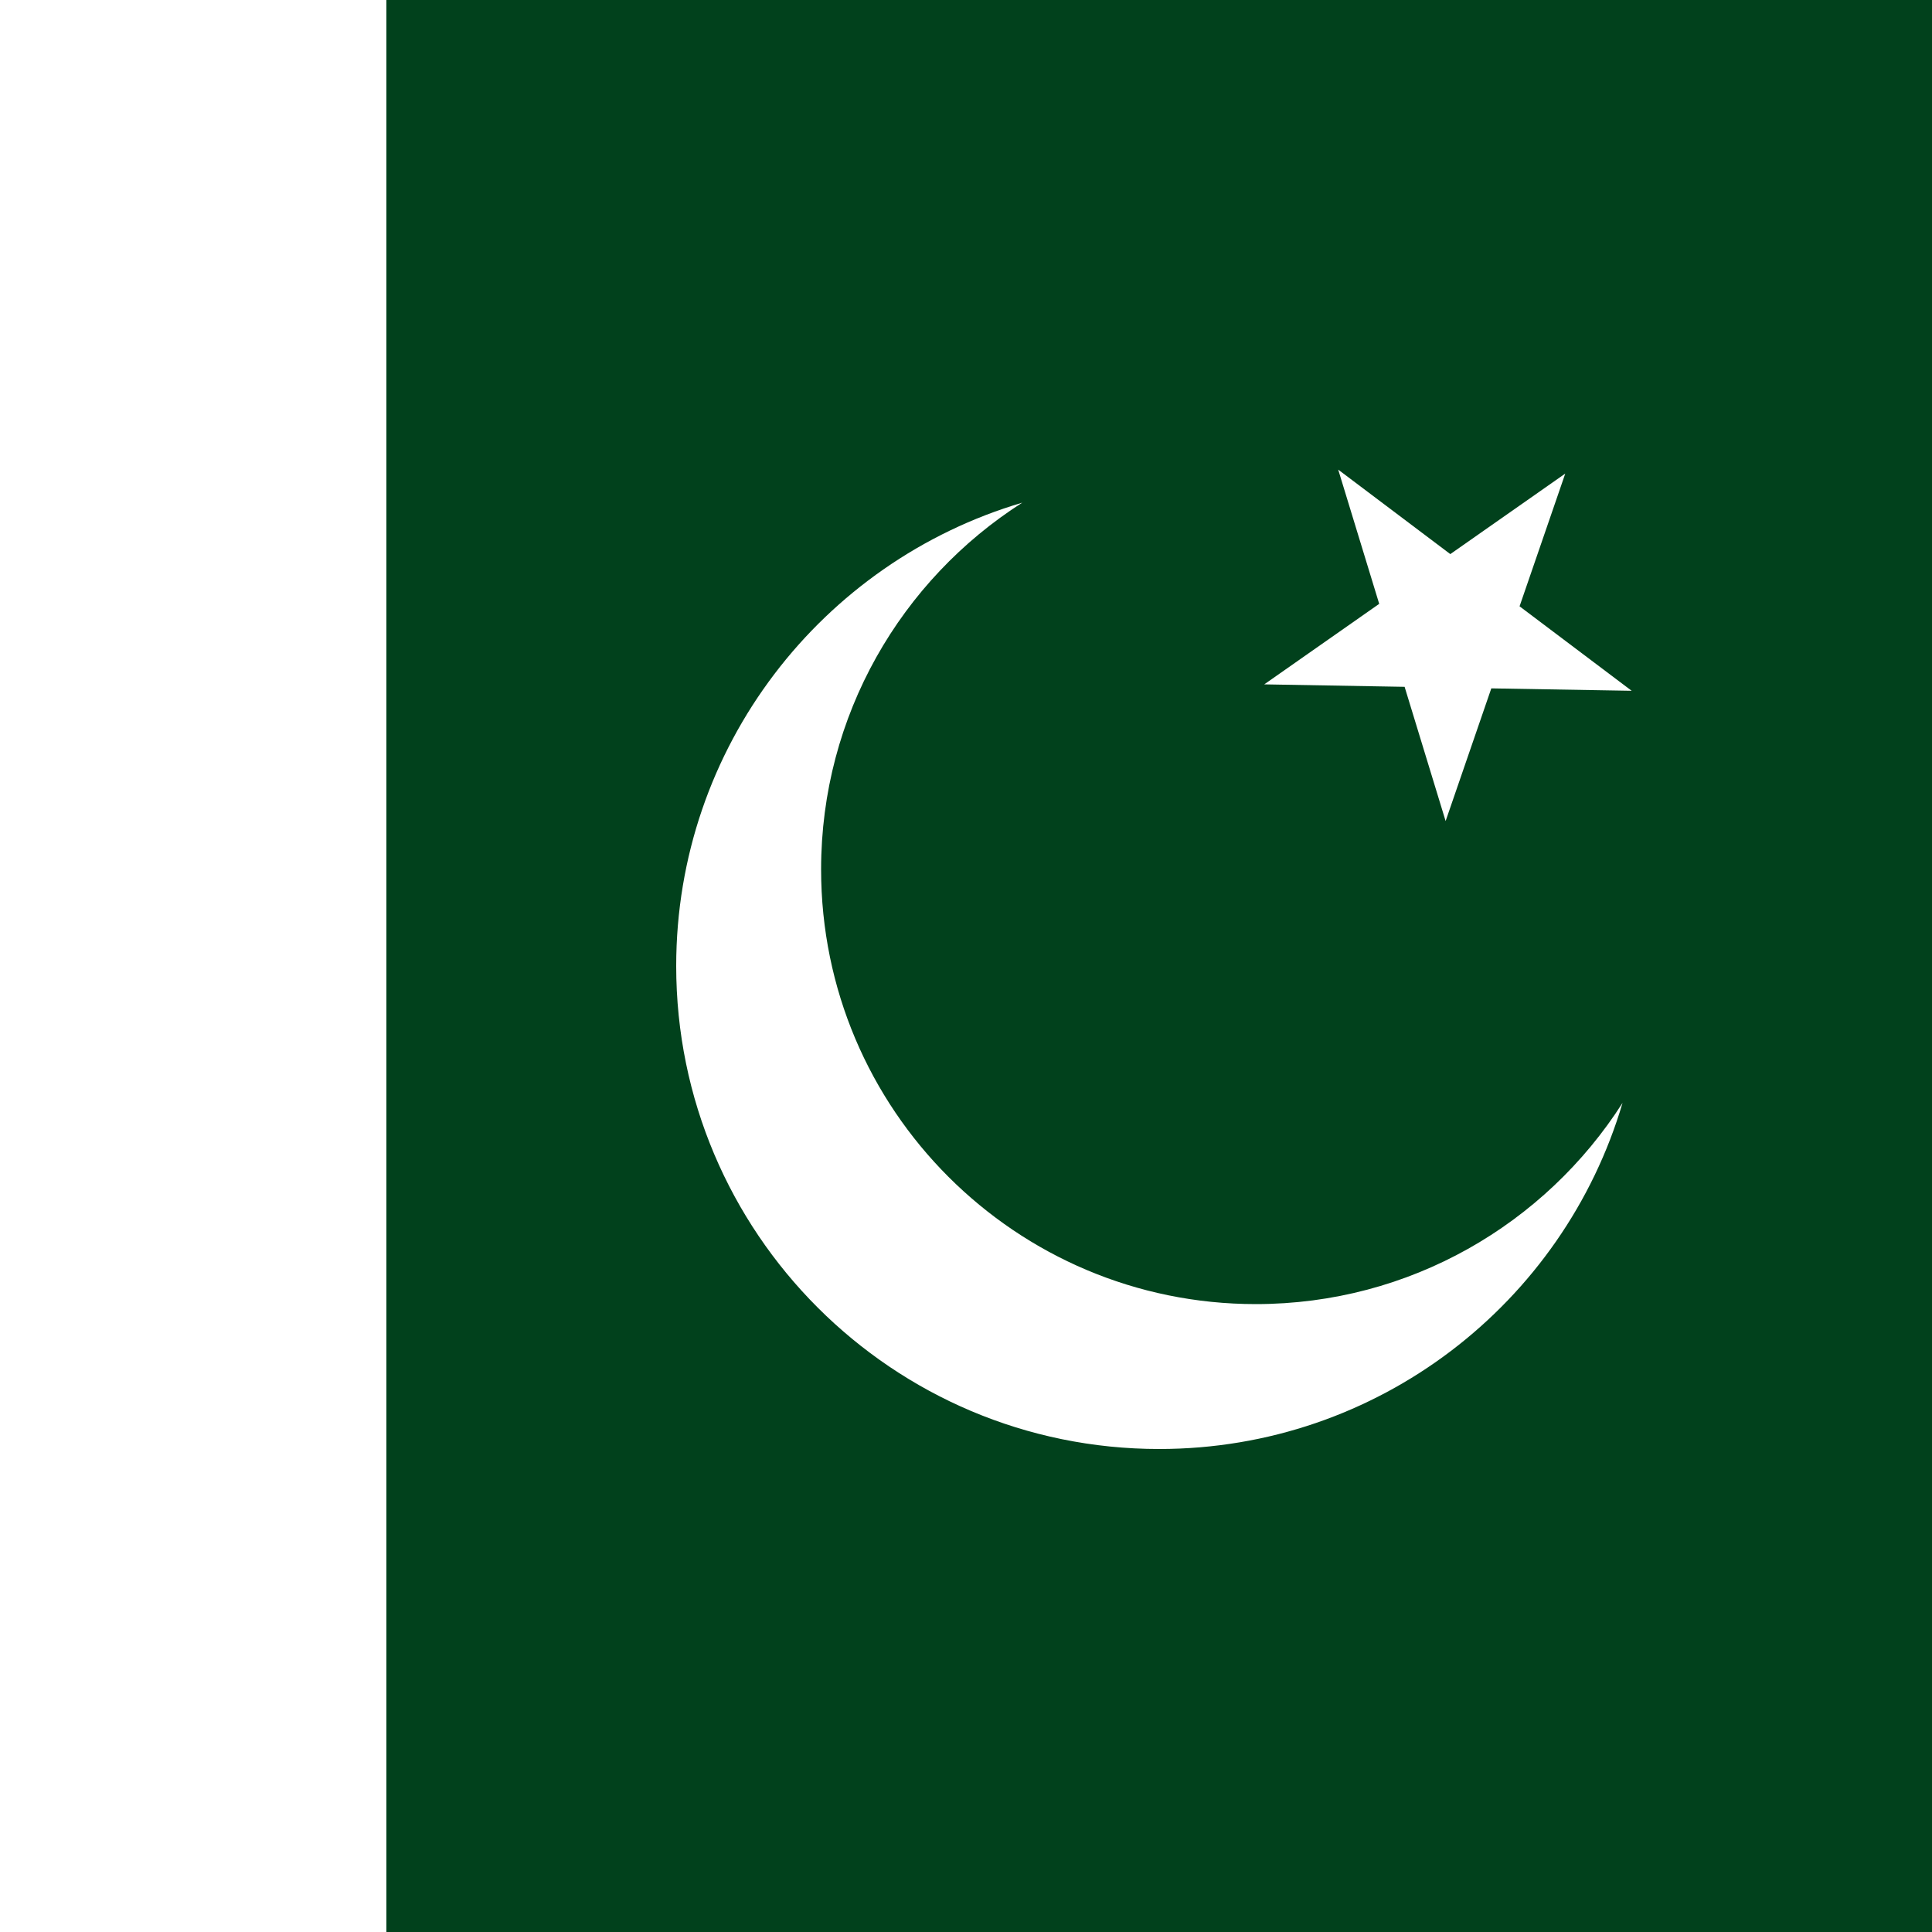 <svg width="40" height="40" viewBox="0 0 40 40" fill="none" xmlns="http://www.w3.org/2000/svg">
<rect width="40" height="40" fill="white"/>
<rect x="8" width="32" height="40" fill="#01411C"/>
<path fill-rule="evenodd" clip-rule="evenodd" d="M33.593 22.834C31.994 25.339 29.191 27 26 27C21.029 27 17 22.971 17 18C17 14.809 18.661 12.005 21.165 10.407C17.023 11.63 14 15.462 14 20C14 25.523 18.477 30 24 30C28.538 30 32.37 26.977 33.593 22.834Z" fill="white"/>
<path d="M27.706 9.723L30.027 11.472L32.407 9.805L31.461 12.553L33.782 14.302L30.876 14.252L29.93 16.999L29.081 14.22L26.175 14.169L28.555 12.502L27.706 9.723Z" fill="white"/>
</svg>
